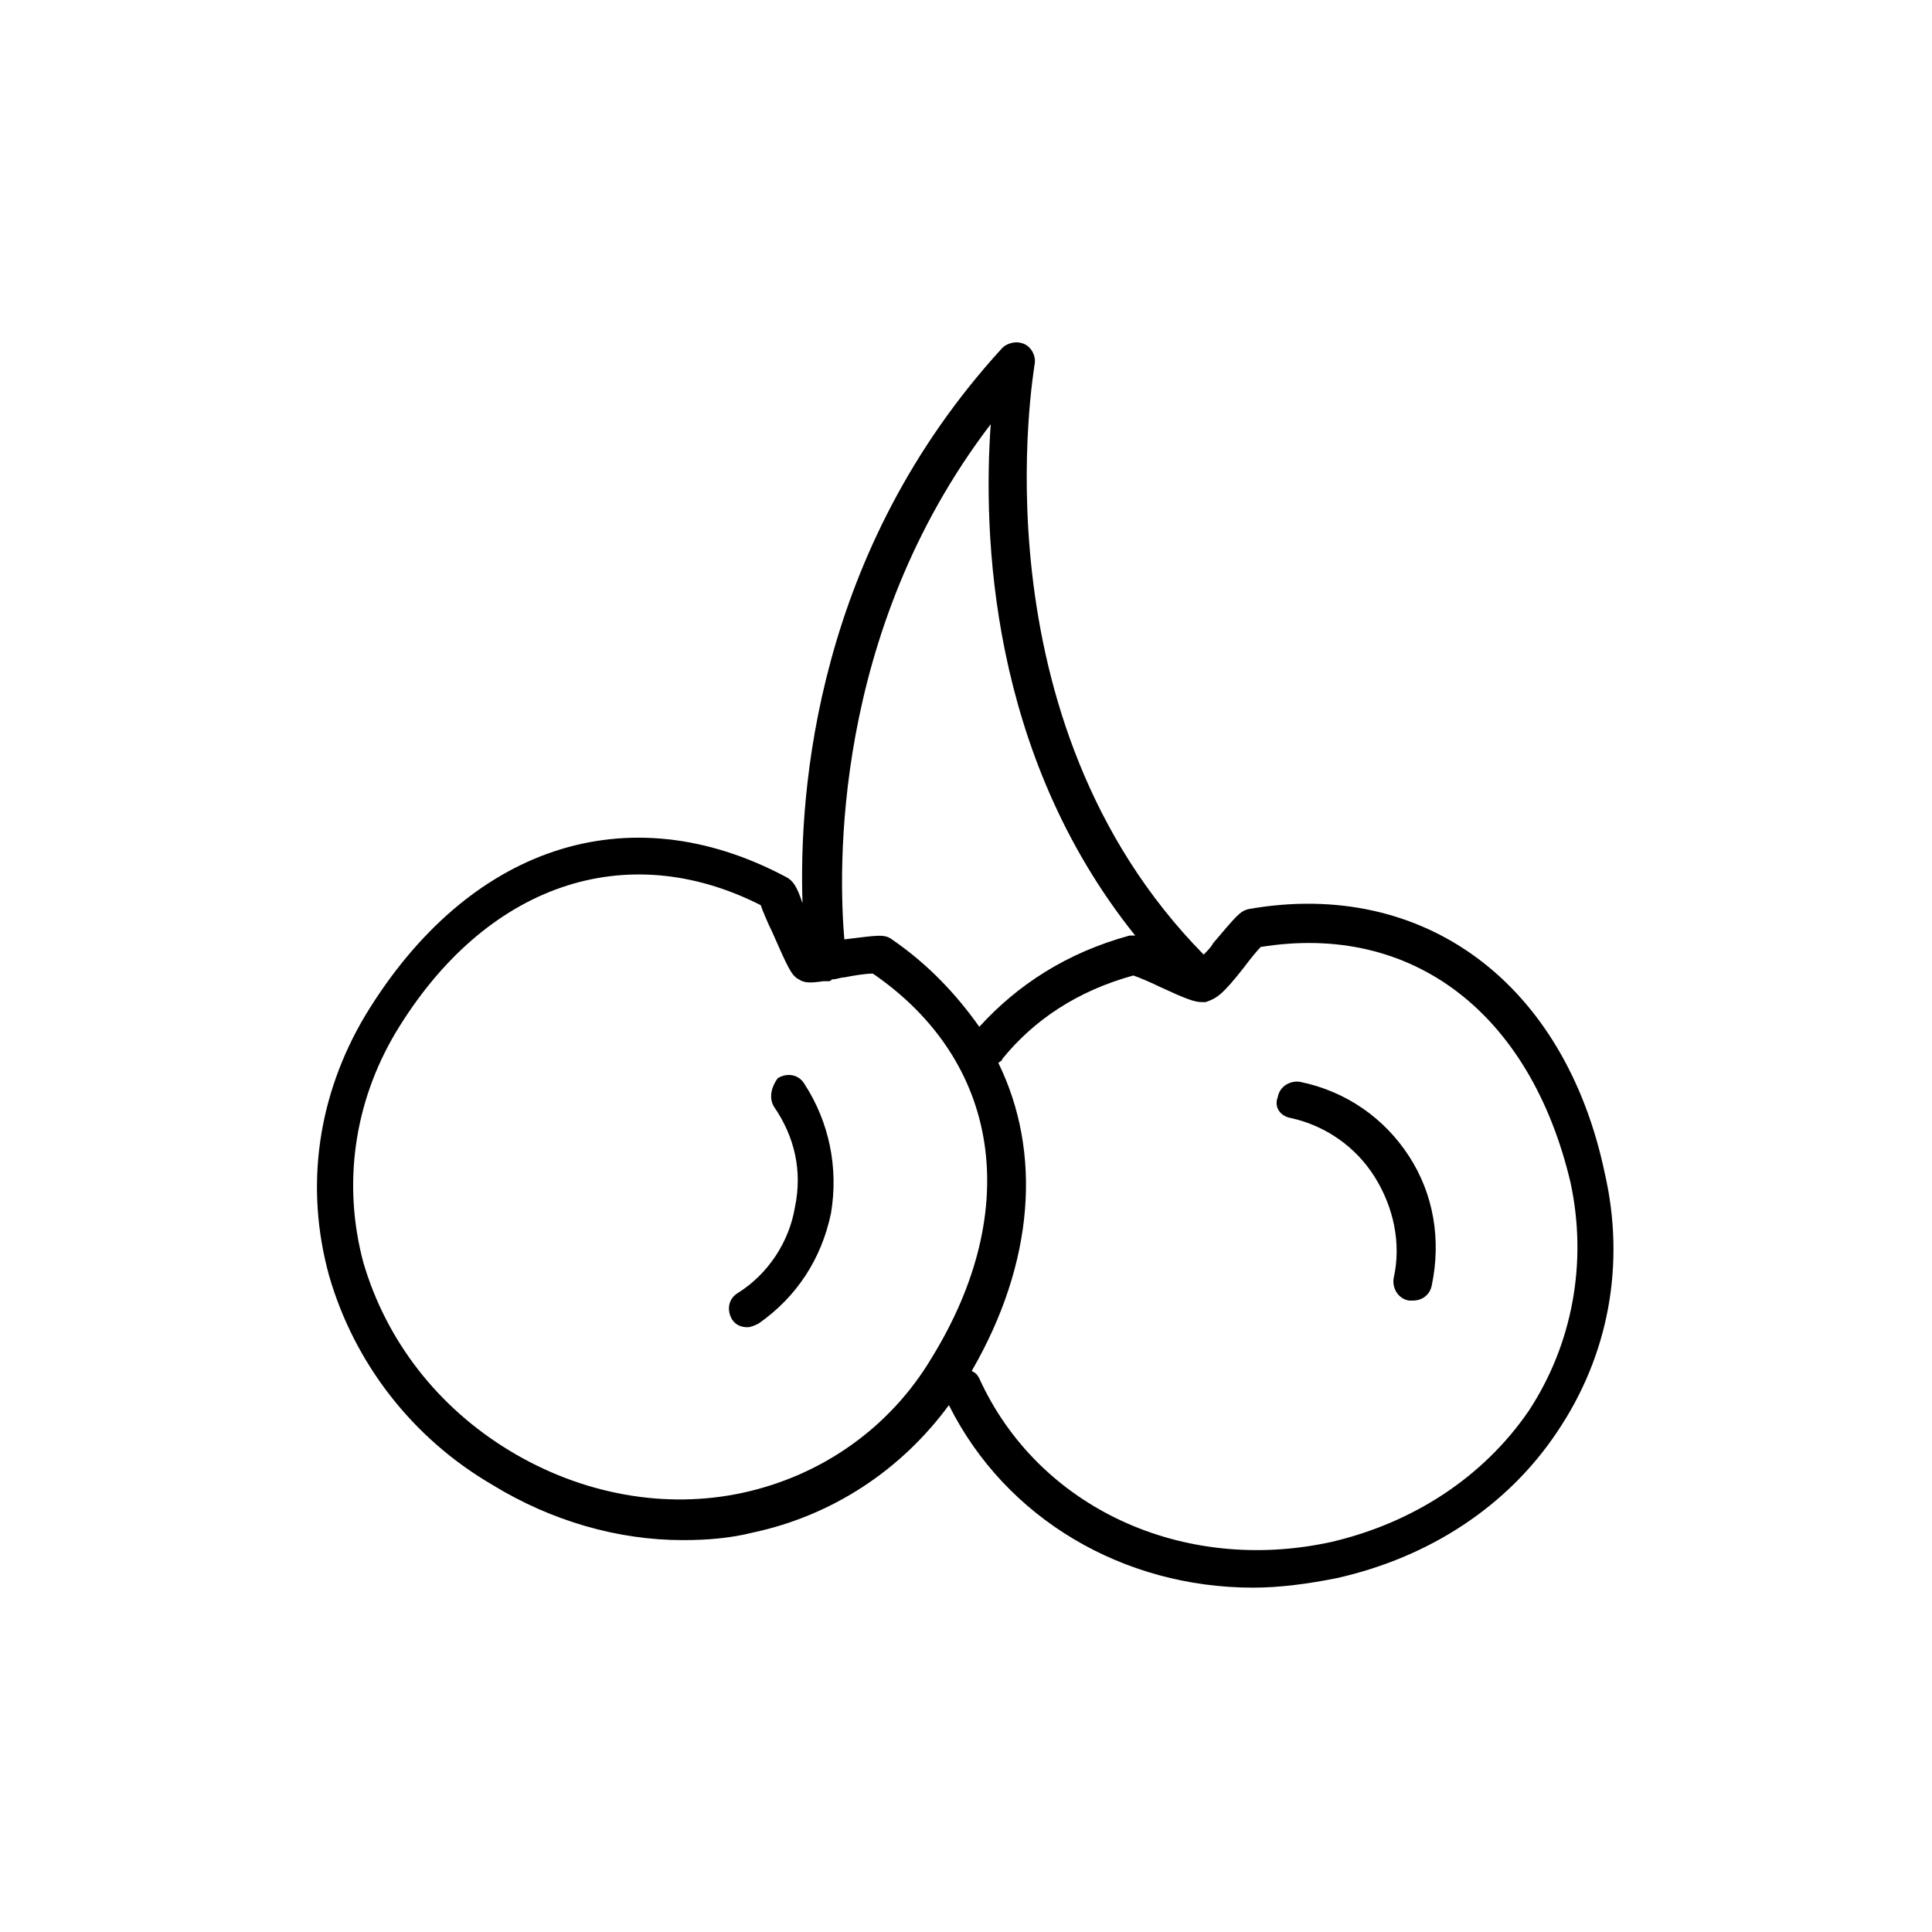 <?xml version="1.0" encoding="UTF-8"?>
<!-- Uploaded to: ICON Repo, www.svgrepo.com, Generator: ICON Repo Mixer Tools -->
<svg fill="#000000" width="800px" height="800px" version="1.1" viewBox="144 144 512 512" xmlns="http://www.w3.org/2000/svg">
 <g>
  <path d="m352.14 376.32c-41.816-22.168-84.137-8.062-111.34 36.777-12.594 21.16-16.121 45.344-9.574 69.023 6.551 22.672 21.664 42.824 43.328 55.418 15.617 9.574 33.25 14.609 50.383 14.609 6.551 0 12.594-0.504 18.641-2.016 21.16-4.535 39.297-16.625 51.891-33.754 15.113 30.23 46.352 48.367 80.609 48.367 7.055 0 14.609-1.008 22.168-2.519 24.688-5.543 45.344-19.145 58.441-38.793 13.602-20.152 18.137-44.336 12.594-68.52-10.574-50.383-47.855-78.09-94.207-70.031-2.519 0.504-3.527 2.016-9.574 9.07-0.504 1.008-1.512 2.016-2.519 3.023-61.465-62.473-44.84-155.17-44.84-156.18 0.504-2.016-0.504-4.535-2.519-5.543-2.016-1.008-4.535-0.504-6.047 1.008-49.375 53.906-53.906 117.39-52.898 147.11-1.508-4.535-2.516-6.047-4.531-7.055zm121.42 24.184c1.512-2.016 3.527-4.535 4.535-5.543 40.305-6.551 71.539 17.633 82.121 62.473 4.535 21.16 0.504 42.824-11.082 60.457-12.09 17.633-30.73 29.727-52.395 34.762-39.297 8.566-77.586-9.07-93.203-43.328-0.504-1.008-1.008-1.512-2.016-2.016 16.625-28.719 18.641-57.938 7.055-81.617 0.504-0.504 1.008-0.504 1.008-1.008 8.566-10.578 20.152-18.137 34.762-22.168 1.512 0.504 5.039 2.016 7.055 3.023 6.551 3.023 9.07 4.031 11.082 4.031h1.008c3.016-1.008 4.527-2.016 10.07-9.066zm-67.008-144.09c-2.016 28.719-0.504 87.16 38.289 135.52h-1.512c-16.625 4.535-29.727 13.098-39.801 24.184-6.047-8.566-13.602-16.625-23.176-23.176-2.016-1.512-4.031-1.008-12.594 0-1.512-17.633-3.527-81.113 38.793-136.53zm-50.883 147.11c1.512 1.008 3.023 1.008 6.551 0.504h1.512c0.504 0 0.504-0.504 1.008-0.504 1.008 0 2.016-0.504 3.023-0.504 2.519-0.504 5.543-1.008 7.559-1.008 33.754 23.176 39.801 62.473 15.617 101.77-11.082 18.641-29.223 31.234-49.879 35.77-20.656 4.535-42.824 0.504-61.969-11.082-19.145-11.586-32.746-29.223-38.793-49.879-5.543-20.656-2.519-42.32 8.566-60.961 23.68-39.297 60.961-51.891 96.73-33.754 0.504 1.512 2.016 5.039 3.023 7.055 4.027 9.07 5.035 11.586 7.051 12.594z"/>
  <path d="m349.11 437.28c5.543 8.062 7.559 17.129 5.543 26.703-1.512 9.07-7.055 17.633-15.113 22.672-2.519 1.512-3.023 4.535-1.512 7.055 1.008 1.512 2.519 2.016 4.031 2.016 1.008 0 2.016-0.504 3.023-1.008 10.078-7.055 16.625-17.129 19.145-29.223 2.016-12.09-0.504-24.184-7.055-34.258-1.512-2.519-4.535-3.023-7.055-1.512-1.512 2.012-2.519 5.035-1.008 7.555z"/>
  <path d="m486.15 440.3c9.07 2.016 17.129 7.559 22.168 15.617 5.039 8.062 7.055 17.633 5.039 26.703-0.504 2.519 1.008 5.543 4.031 6.047h1.008c2.519 0 4.535-1.512 5.039-4.031 2.519-12.09 0.504-24.184-6.047-34.258-6.551-10.078-16.625-17.129-28.719-19.648-2.519-0.504-5.543 1.008-6.047 4.031-1.004 2.516 0.508 5.035 3.527 5.539z"/>
 </g>
</svg>